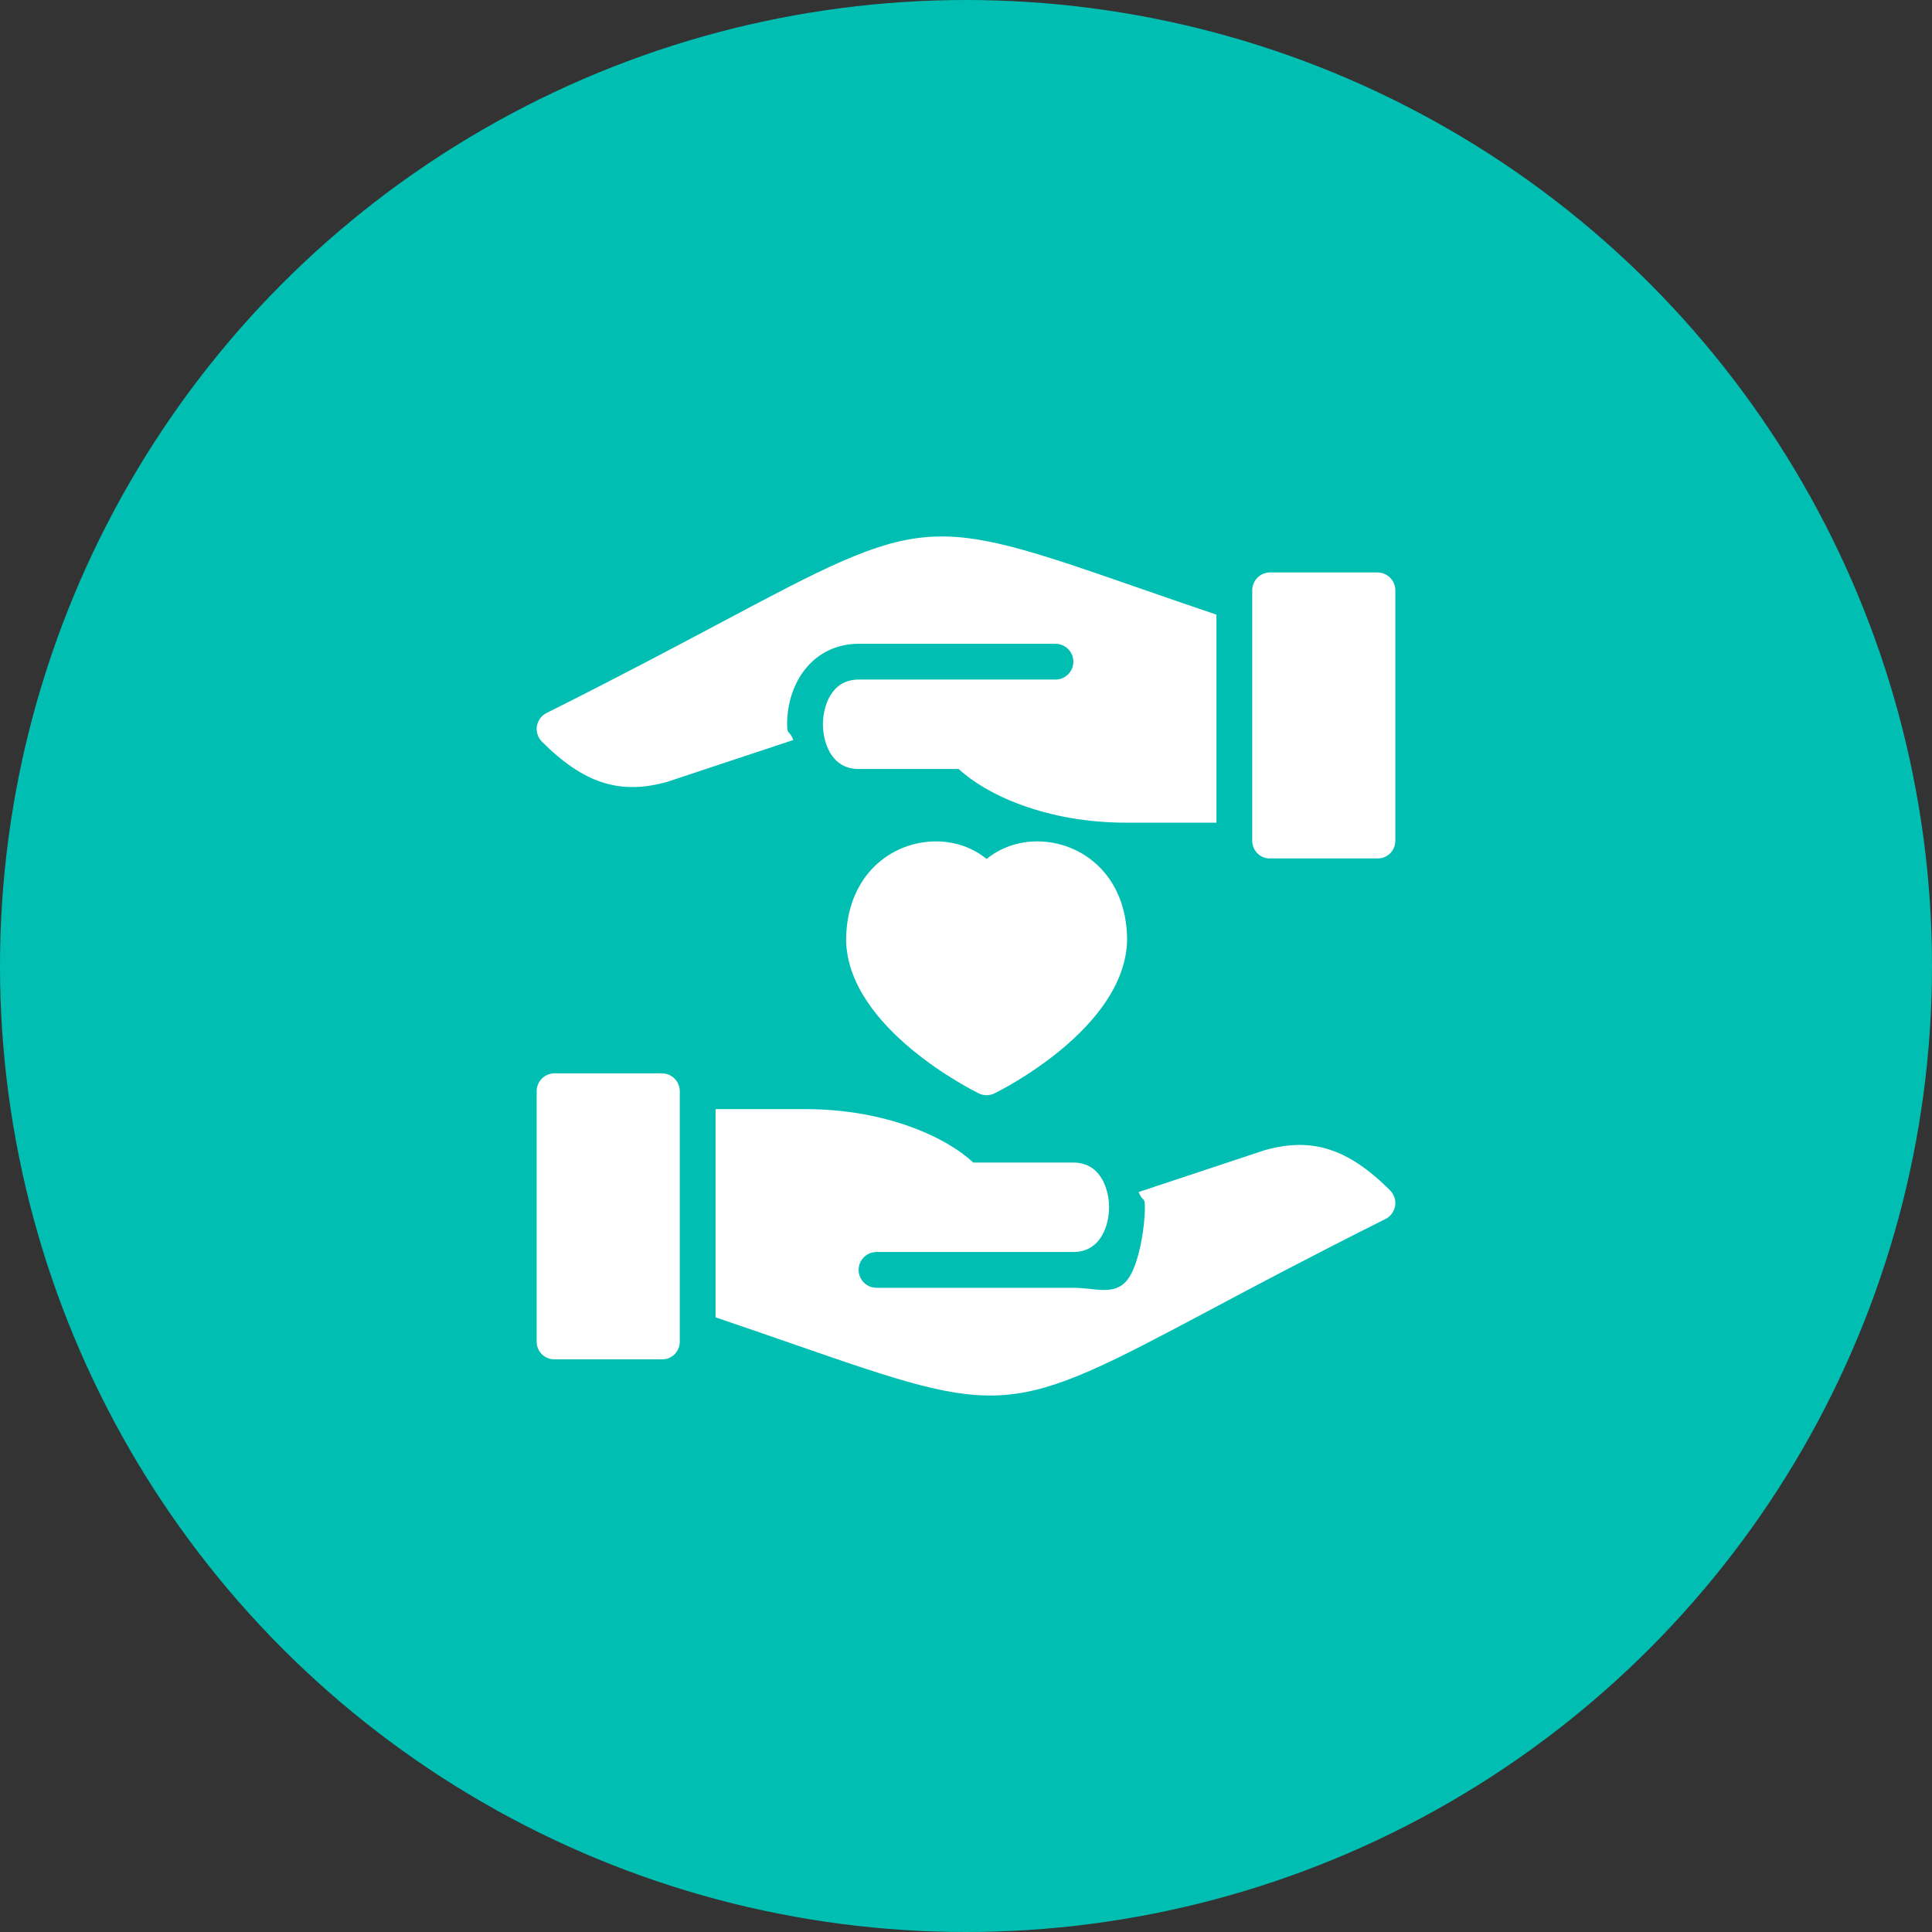 <?xml version="1.0" encoding="UTF-8"?>
<svg width="54px" height="54px" viewBox="0 0 54 54" version="1.1" xmlns="http://www.w3.org/2000/svg" xmlns:xlink="http://www.w3.org/1999/xlink">
    <rect x="0" y="0" width="54" height="54" fill="#333333" stroke="none"/>
    <!-- Generator: Sketch 48.2 (47327) - http://www.bohemiancoding.com/sketch -->
    <title>Artboard</title>
    <desc>Created with Sketch.</desc>
    <defs></defs>
    <g id="Page-1" stroke="none" stroke-width="1" fill="none" fill-rule="evenodd">
        <g id="Artboard">
            <circle id="Oval" fill="#00BFB2" cx="27" cy="27" r="27"></circle>
            <g id="Group-1316" transform="translate(15, 14)" fill="#FFFFFF">
                <path d="M13.99,9.517 C13.456,9.517 12.959,9.694 12.576,10.009 C12.193,9.694 11.696,9.517 11.162,9.517 C9.913,9.517 8.649,10.467 8.649,12.296 C8.71,14.749 12.208,16.487 12.356,16.56 C12.426,16.594 12.501,16.611 12.576,16.611 C12.651,16.611 12.726,16.594 12.796,16.56 C12.944,16.487 16.442,14.749 16.503,12.284 C16.503,10.467 15.239,9.517 13.99,9.517" id="Fill-3654"></path>
                <path d="M23.5,2 L20.5,2 C20.224,2 20,2.224 20,2.5 L20,9.5 C20,9.776 20.224,10 20.5,9.994 L23.5,9.994 C23.776,10 24,9.776 24,9.5 L24,2.5 C24,2.224 23.776,2 23.5,2" id="Fill-3655"></path>
                <path d="M5.188,3.381 C3.906,4.063 2.312,4.91 0.277,5.928 C0.133,6 0.033,6.137 0.006,6.295 C-0.019,6.454 0.034,6.615 0.146,6.729 C1.321,7.902 2.333,8.226 3.658,7.85 L7.173,6.683 C7.062,6.388 7,6.565 7,6.244 C7,5.677 7.17,5.142 7.478,4.738 C7.843,4.259 8.383,3.994 9.001,3.994 L14.501,3.994 C14.777,3.994 15.001,4.218 15.001,4.494 C15.001,4.771 14.777,4.994 14.501,4.994 L9.001,4.994 C8.21,4.994 8.001,5.78 8.001,6.244 C8.001,6.708 8.21,7.494 9.001,7.494 L11.797,7.494 C12.541,8.194 14.226,9 16.5,8.994 L19,8.994 L19,3.18 C18.16,2.895 17.41,2.636 16.744,2.404 C10.919,0.382 10.812,0.39 5.188,3.381" id="Fill-3656"></path>
                <path d="M0.5,23.994 L3.5,23.994 C3.776,24 4,23.776 4,23.5 L4,16.5 C4,16.223 3.776,16 3.5,16 L0.5,16 C0.224,16 0,16.223 0,16.5 L0,23.5 C0,23.776 0.224,24 0.5,23.994" id="Fill-3657"></path>
                <path d="M18.812,22.619 C20.093,21.937 21.689,21.09 23.724,20.072 C23.867,20 23.968,19.863 23.994,19.705 C24.02,19.546 23.966,19.385 23.854,19.271 C22.678,18.098 21.666,17.774 20.343,18.15 L16.826,19.317 C16.938,19.612 17,19.424 17,19.744 C17,20.311 16.831,21.352 16.523,21.756 C16.157,22.236 15.617,21.994 14.999,21.994 L9.499,21.994 C9.223,21.994 8.999,21.77 8.999,21.494 C8.999,21.218 9.223,20.994 9.499,20.994 L14.999,20.994 C15.79,20.994 15.999,20.208 15.999,19.744 C15.999,19.28 15.79,18.494 14.999,18.494 L12.203,18.494 C11.459,17.794 9.774,17 7.5,17 L5,17 L5,22.82 C5.84,23.105 6.59,23.364 7.255,23.596 C13.081,25.618 13.188,25.61 18.812,22.619" id="Fill-3658"></path>
            </g>
        </g>
    </g>
</svg>